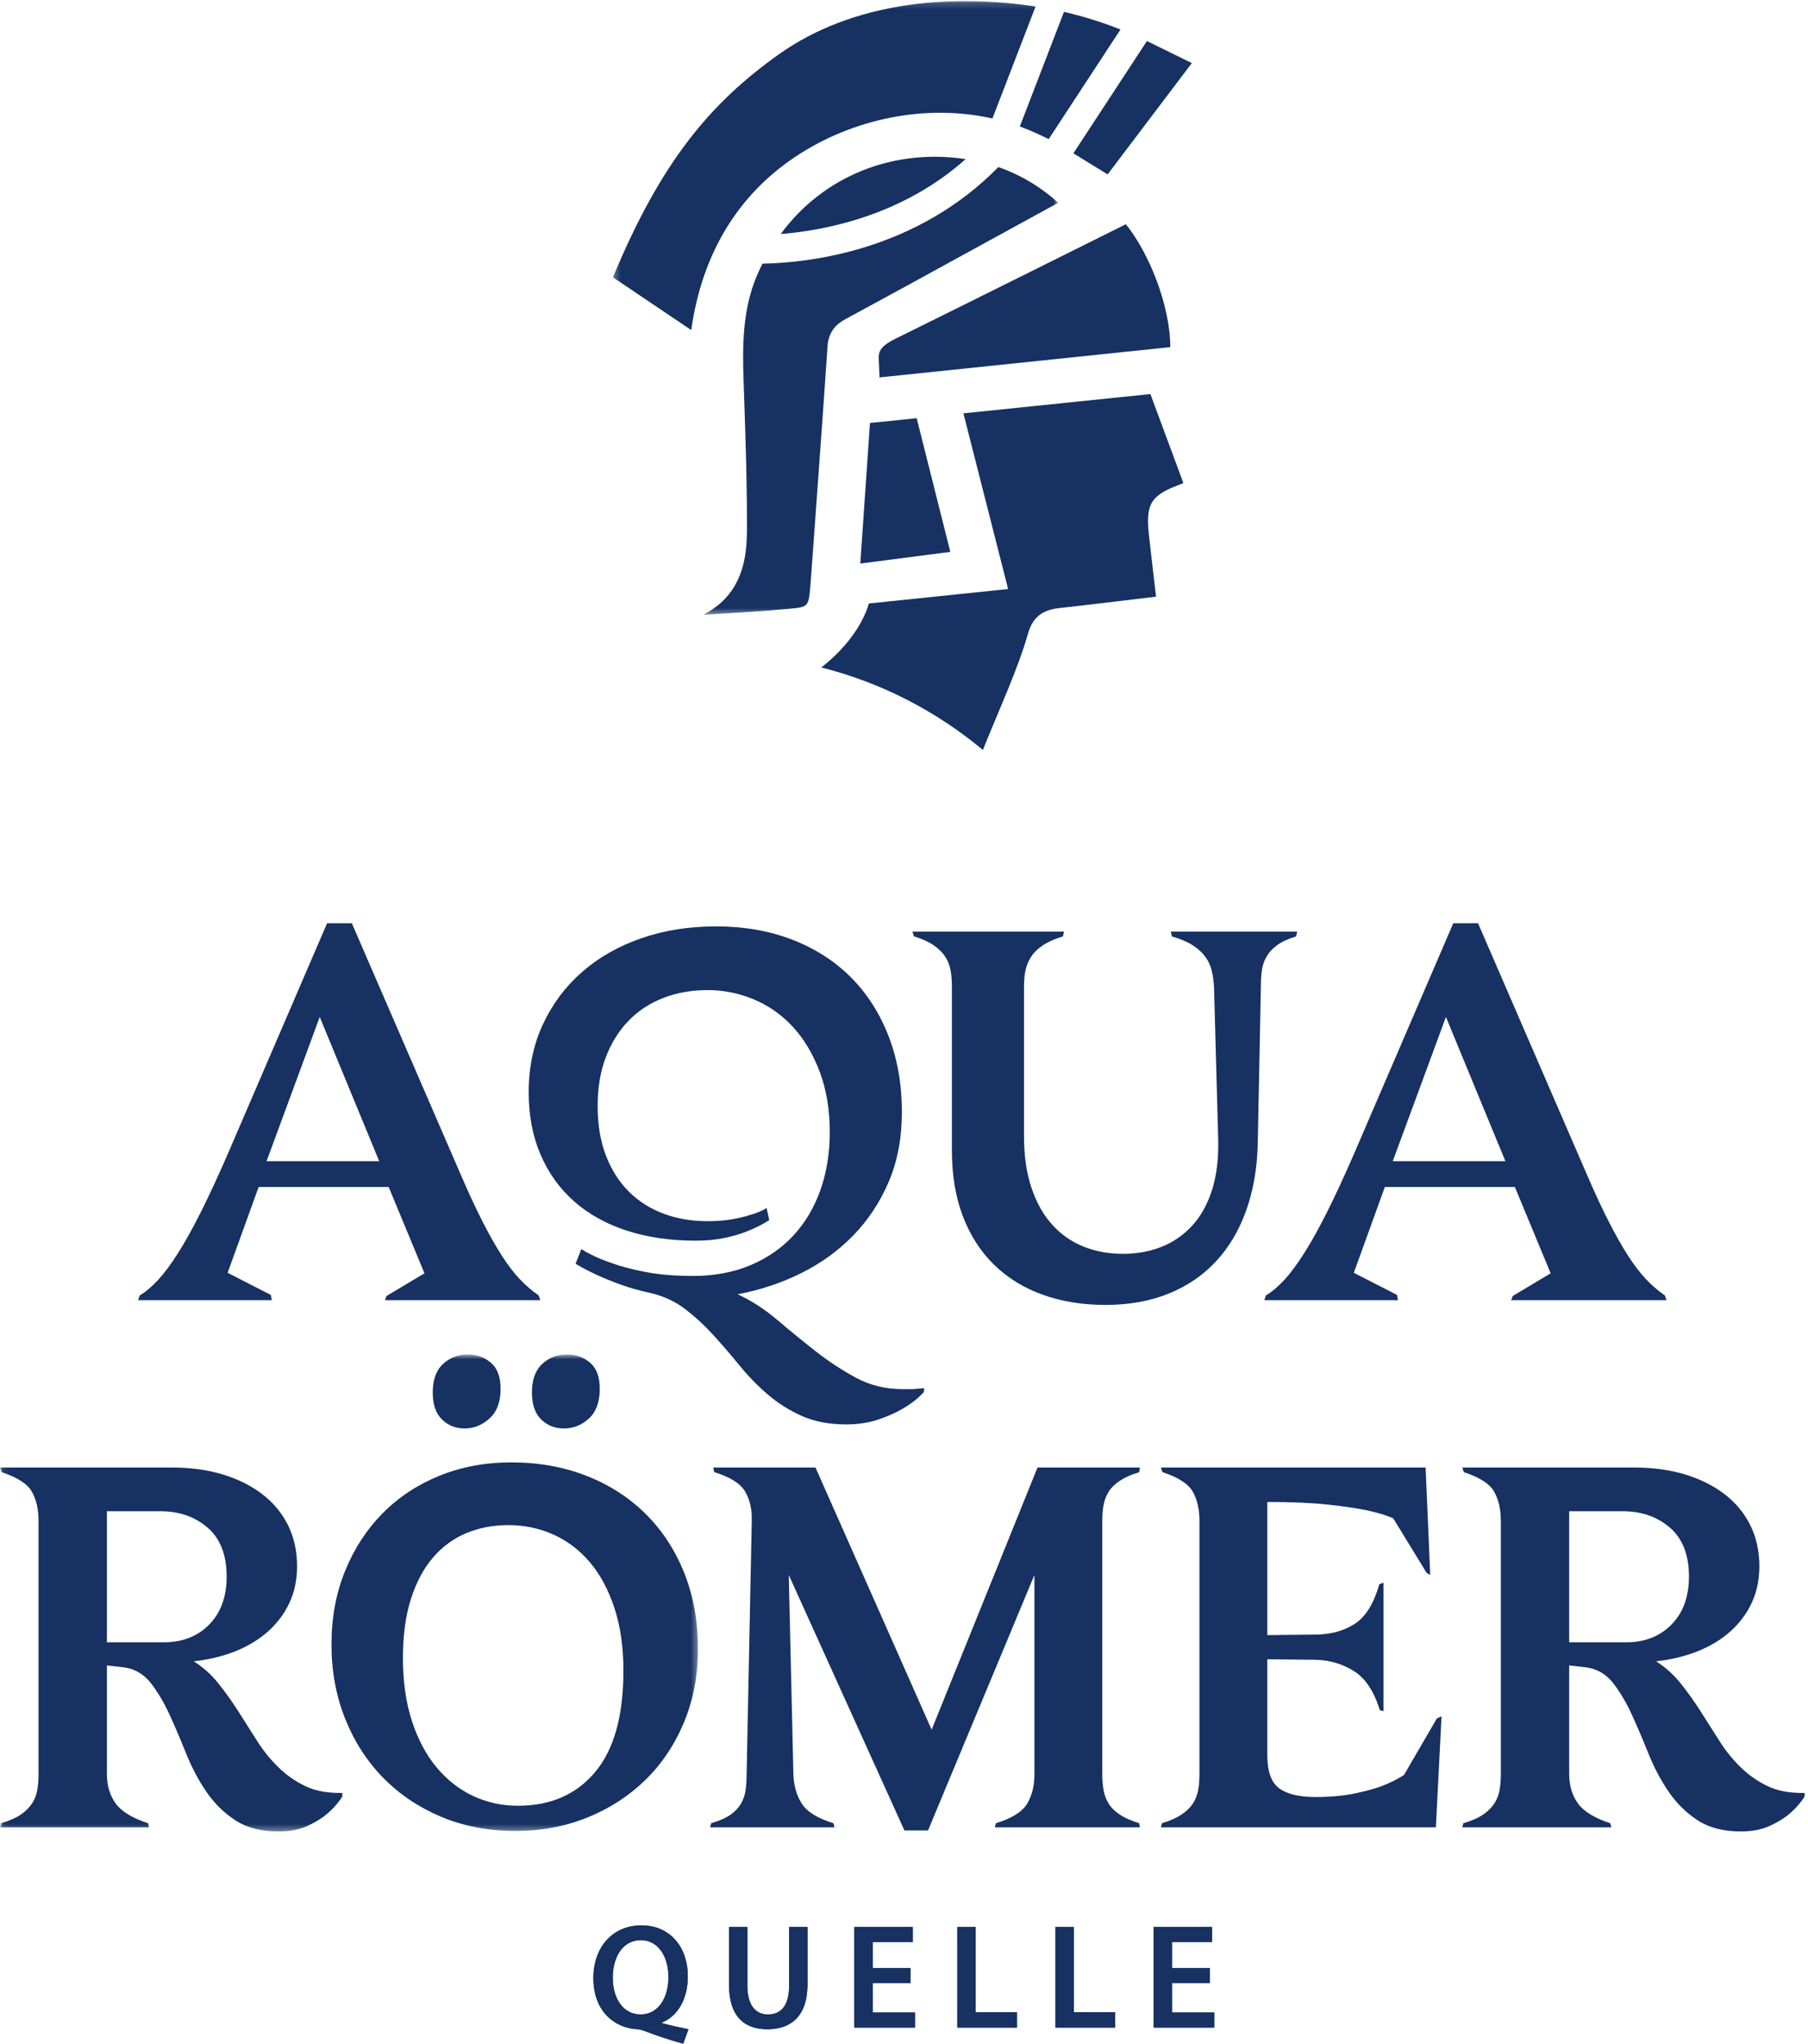 <?xml version="1.0" encoding="UTF-8"?>
<svg width="284px" height="321px" viewBox="0 0 284 321" version="1.1" xmlns="http://www.w3.org/2000/svg" xmlns:xlink="http://www.w3.org/1999/xlink">
    <!-- Generator: Sketch 52.2 (67145) - http://www.bohemiancoding.com/sketch -->
    <title>AQUA_ROEMER_Logo_P288C_ab_30mm</title>
    <desc>Created with Sketch.</desc>
    <defs>
        <polygon id="path-1" points="0.06 0.731 109.634 0.731 109.634 75.651 0.06 75.651"></polygon>
        <polygon id="path-3" points="0.284 0.171 70.223 0.171 70.223 96.559 0.284 96.559"></polygon>
    </defs>
    <g id="AQUA_ROEMER_Logo_P288C_ab_30mm" stroke="none" stroke-width="1" fill="none" fill-rule="evenodd">
        <path d="M104.998,310.524 C104.998,307.5 103.521,304.734 100.662,304.734 C97.779,304.734 96.232,307.477 96.255,310.641 C96.232,313.805 97.849,316.406 100.615,316.406 C103.404,316.406 104.998,313.828 104.998,310.524 Z M107.318,321 C105.115,320.391 103.146,319.734 101.154,318.961 C100.802,318.844 100.474,318.75 100.123,318.727 C96.466,318.539 93.208,315.844 93.208,310.711 C93.208,305.836 96.232,302.414 100.755,302.414 C105.326,302.414 108.044,305.93 108.044,310.383 C108.044,314.203 106.287,316.758 103.966,317.672 L103.966,317.766 C105.326,318.141 106.849,318.469 108.138,318.727 L107.318,321 Z" id="Fill-1" fill="#163162"></path>
        <path d="M117.397,302.672 L117.397,311.883 C117.397,314.977 118.686,316.406 120.631,316.406 C122.717,316.406 123.96,314.977 123.96,311.883 L123.96,302.672 L126.842,302.672 L126.842,311.695 C126.842,316.57 124.335,318.727 120.538,318.727 C116.881,318.727 114.514,316.688 114.514,311.719 L114.514,302.672 L117.397,302.672" id="Fill-2" fill="#163162"></path>
        <polyline id="Fill-3" fill="#163162" points="143.034 311.461 137.082 311.461 137.082 316.102 143.737 316.102 143.737 318.469 134.199 318.469 134.199 302.672 143.386 302.672 143.386 305.039 137.082 305.039 137.082 309.117 143.034 309.117 143.034 311.461"></polyline>
        <polyline id="Fill-4" fill="#163162" points="150.374 302.672 153.257 302.672 153.257 316.055 159.749 316.055 159.749 318.469 150.374 318.469 150.374 302.672"></polyline>
        <polyline id="Fill-5" fill="#163162" points="165.794 302.672 168.677 302.672 168.677 316.055 175.169 316.055 175.169 318.469 165.794 318.469 165.794 302.672"></polyline>
        <polyline id="Fill-6" fill="#163162" points="190.049 311.461 184.096 311.461 184.096 316.102 190.752 316.102 190.752 318.469 181.213 318.469 181.213 302.672 190.4 302.672 190.4 305.039 184.096 305.039 184.096 309.117 190.049 309.117 190.049 311.461"></polyline>
        <path d="M104.998,310.5 C104.998,307.477 103.521,304.711 100.662,304.711 C97.779,304.711 96.232,307.453 96.255,310.617 C96.232,313.781 97.849,316.383 100.615,316.383 C103.404,316.383 104.998,313.805 104.998,310.5 Z M107.318,320.977 C105.115,320.367 103.146,319.711 101.154,318.938 C100.802,318.82 100.474,318.727 100.123,318.703 C96.466,318.516 93.208,315.82 93.208,310.688 C93.208,305.813 96.232,302.391 100.755,302.391 C105.326,302.391 108.044,305.906 108.044,310.359 C108.044,314.18 106.287,316.734 103.966,317.649 L103.966,317.742 C105.326,318.117 106.849,318.445 108.138,318.703 L107.318,320.977 Z" id="Fill-7" fill="#163162"></path>
        <path d="M117.397,302.649 L117.397,311.859 C117.397,314.953 118.686,316.383 120.631,316.383 C122.717,316.383 123.96,314.953 123.96,311.859 L123.96,302.649 L126.842,302.649 L126.842,311.672 C126.842,316.547 124.335,318.703 120.538,318.703 C116.881,318.703 114.514,316.664 114.514,311.695 L114.514,302.649 L117.397,302.649" id="Fill-8" fill="#163162"></path>
        <polyline id="Fill-9" fill="#163162" points="143.034 311.438 137.082 311.438 137.082 316.078 143.737 316.078 143.737 318.445 134.199 318.445 134.199 302.649 143.386 302.649 143.386 305.016 137.082 305.016 137.082 309.094 143.034 309.094 143.034 311.438"></polyline>
        <polyline id="Fill-10" fill="#163162" points="150.374 302.649 153.257 302.649 153.257 316.031 159.749 316.031 159.749 318.445 150.374 318.445 150.374 302.649"></polyline>
        <polyline id="Fill-11" fill="#163162" points="165.794 302.649 168.677 302.649 168.677 316.031 175.169 316.031 175.169 318.445 165.794 318.445 165.794 302.649"></polyline>
        <polyline id="Fill-12" fill="#163162" points="190.049 311.438 184.096 311.438 184.096 316.078 190.752 316.078 190.752 318.445 181.213 318.445 181.213 302.649 190.4 302.649 190.4 305.016 184.096 305.016 184.096 309.094 190.049 309.094 190.049 311.438"></polyline>
        <path d="M246.489,257.942 L255.45,257.942 C258.357,257.942 260.725,257.014 262.556,255.157 C264.384,253.3 265.3,250.784 265.3,247.608 C265.3,244.217 264.304,241.661 262.314,239.938 C260.32,238.217 257.846,237.356 254.886,237.356 L246.489,237.356 L246.489,257.942 Z M256.743,230.493 C259.649,230.493 262.3,230.857 264.695,231.582 C267.089,232.31 269.162,233.347 270.911,234.691 C272.659,236.036 274.005,237.665 274.947,239.575 C275.889,241.486 276.36,243.626 276.36,245.993 C276.36,248.093 275.969,249.99 275.19,251.686 C274.409,253.38 273.305,254.874 271.88,256.165 C270.453,257.458 268.744,258.508 266.753,259.316 C264.762,260.121 262.556,260.661 260.133,260.929 C261.586,261.845 262.864,262.988 263.968,264.36 C265.07,265.732 266.119,267.199 267.117,268.76 C268.112,270.321 269.095,271.868 270.063,273.401 C271.032,274.937 272.148,276.323 273.414,277.56 C274.678,278.798 276.104,279.795 277.692,280.548 C279.279,281.302 281.204,281.651 283.465,281.597 L283.465,282.161 C282.819,283.185 282.012,284.1 281.044,284.907 C280.236,285.607 279.199,286.239 277.935,286.805 C276.669,287.369 275.176,287.651 273.454,287.651 C270.709,287.651 268.435,287.059 266.632,285.876 C264.828,284.692 263.309,283.185 262.071,281.356 C260.832,279.525 259.782,277.534 258.922,275.381 C258.061,273.228 257.199,271.211 256.339,269.325 C255.478,267.442 254.508,265.801 253.433,264.4 C252.355,263.002 250.983,262.168 249.315,261.898 L246.489,261.575 L246.489,278.609 C246.489,280.441 246.946,281.987 247.862,283.251 C248.775,284.517 250.473,285.553 252.947,286.36 L253.109,287.006 L229.697,287.006 L229.858,286.36 C231.15,285.983 232.172,285.54 232.926,285.028 C233.679,284.517 234.272,283.938 234.703,283.292 C235.132,282.647 235.415,281.935 235.55,281.152 C235.685,280.374 235.752,279.525 235.752,278.609 L235.752,238.889 C235.752,237.061 235.401,235.525 234.703,234.287 C234.003,233.05 232.415,232.026 229.939,231.219 L229.697,230.493 L256.743,230.493 Z" id="Fill-13" fill="#163162"></path>
        <path d="M206.655,282.243 C208.916,282.243 210.908,282.068 212.63,281.718 C214.353,281.369 215.806,280.979 216.99,280.548 C218.39,280.01 219.573,279.417 220.543,278.772 L225.709,269.891 L226.436,269.567 L225.548,287.006 L182.356,287.006 L182.517,286.36 C183.755,285.983 184.764,285.54 185.545,285.028 C186.324,284.517 186.931,283.938 187.361,283.292 C187.791,282.647 188.074,281.935 188.208,281.152 C188.343,280.374 188.411,279.525 188.411,278.609 L188.411,238.889 C188.411,237.061 188.061,235.525 187.361,234.287 C186.661,233.05 185.073,232.026 182.599,231.219 L182.356,230.493 L223.933,230.493 L224.66,247.366 L224.095,247.046 L218.848,238.467 C217.77,237.987 216.344,237.559 214.568,237.186 C213.007,236.864 210.976,236.57 208.474,236.303 C205.971,236.035 202.835,235.902 199.068,235.902 L199.068,256.812 L206.817,256.731 C209.186,256.678 211.204,256.099 212.873,254.995 C214.54,253.893 215.806,251.835 216.667,248.819 L217.313,248.576 L217.313,268.76 L216.747,268.6 C215.833,265.64 214.474,263.593 212.671,262.463 C210.867,261.332 208.862,260.741 206.655,260.687 L199.068,260.607 L199.068,275.623 C199.068,278.205 199.686,279.955 200.925,280.87 C202.162,281.786 204.073,282.243 206.655,282.243" id="Fill-14" fill="#163162"></path>
        <path d="M118.086,238.889 C118.139,237.061 117.789,235.512 117.036,234.246 C116.282,232.982 114.668,231.974 112.192,231.219 L112.031,230.493 L128.097,230.493 L146.341,271.667 L162.973,230.493 L179.038,230.493 C179.038,230.601 179.024,230.722 178.997,230.857 C178.971,230.99 178.957,231.111 178.957,231.219 C177.719,231.597 176.71,232.04 175.93,232.551 C175.149,233.064 174.558,233.642 174.154,234.287 C173.751,234.933 173.48,235.633 173.347,236.386 C173.211,237.141 173.145,237.975 173.145,238.889 L173.145,278.609 C173.145,279.525 173.211,280.374 173.347,281.152 C173.48,281.935 173.751,282.647 174.154,283.292 C174.558,283.938 175.149,284.517 175.93,285.028 C176.71,285.54 177.719,285.983 178.957,286.36 C178.957,286.469 178.971,286.576 178.997,286.683 C179.024,286.791 179.038,286.899 179.038,287.006 L156.271,287.006 L156.433,286.36 C158.908,285.607 160.536,284.597 161.316,283.333 C162.097,282.068 162.488,280.495 162.488,278.609 L162.488,247.366 L145.777,287.49 L142.064,287.49 L123.898,247.366 L124.625,278.609 C124.678,280.441 125.123,282.001 125.957,283.292 C126.791,284.584 128.446,285.607 130.923,286.36 L131.084,287.006 L111.546,287.006 L111.708,286.36 C113,285.983 114.009,285.54 114.735,285.028 C115.462,284.517 116.013,283.938 116.39,283.292 C116.766,282.647 117.009,281.935 117.117,281.152 C117.224,280.374 117.279,279.525 117.279,278.609 L118.086,238.889" id="Fill-15" fill="#163162"></path>
        <g id="Group-19" transform="translate(0, 212)">
            <mask id="mask-2" fill="white">
                <use xlink:href="#path-1"></use>
            </mask>
            <g id="Clip-17"></g>
            <path d="M89.047,0.731 C90.445,0.731 91.657,1.163 92.68,2.024 C93.702,2.884 94.213,4.257 94.213,6.141 C94.213,8.187 93.649,9.733 92.519,10.783 C91.388,11.832 90.068,12.357 88.562,12.357 C87.162,12.357 85.979,11.887 85.01,10.943 C84.041,10.003 83.557,8.591 83.557,6.705 C83.557,4.715 84.094,3.221 85.171,2.225 C86.248,1.23 87.539,0.731 89.047,0.731 Z M73.465,0.731 C74.864,0.731 76.075,1.163 77.098,2.024 C78.121,2.884 78.632,4.257 78.632,6.141 C78.632,8.187 78.053,9.733 76.896,10.783 C75.738,11.832 74.434,12.357 72.981,12.357 C71.581,12.357 70.397,11.887 69.429,10.943 C68.46,10.003 67.976,8.591 67.976,6.705 C67.976,4.715 68.513,3.221 69.59,2.225 C70.666,1.23 71.958,0.731 73.465,0.731 Z M79.843,27.535 C77.474,27.535 75.282,27.954 73.264,28.789 C71.245,29.625 69.496,30.905 68.016,32.632 C66.535,34.357 65.378,36.526 64.545,39.142 C63.709,41.758 63.293,44.845 63.293,48.401 C63.293,52.123 63.764,55.426 64.706,58.311 C65.647,61.195 66.938,63.623 68.582,65.59 C70.222,67.558 72.133,69.055 74.313,70.078 C76.493,71.104 78.847,71.615 81.378,71.615 C86.49,71.615 90.526,69.85 93.487,66.318 C96.446,62.785 97.927,57.488 97.927,50.424 C97.927,46.703 97.456,43.415 96.514,40.557 C95.572,37.699 94.294,35.314 92.68,33.399 C91.066,31.484 89.154,30.028 86.948,29.03 C84.74,28.034 82.373,27.535 79.843,27.535 Z M80.974,75.571 C76.721,75.571 72.832,74.832 69.308,73.351 C65.782,71.871 62.74,69.827 60.185,67.216 C57.628,64.606 55.636,61.511 54.211,57.932 C52.784,54.353 52.071,50.463 52.071,46.265 C52.071,42.066 52.784,38.22 54.211,34.72 C55.636,31.222 57.602,28.208 60.104,25.677 C62.607,23.149 65.58,21.185 69.025,19.784 C72.469,18.386 76.237,17.686 80.327,17.686 C84.633,17.686 88.589,18.399 92.196,19.825 C95.801,21.251 98.896,23.256 101.48,25.839 C104.064,28.423 106.067,31.505 107.494,35.084 C108.919,38.663 109.634,42.632 109.634,46.991 C109.634,51.19 108.893,55.053 107.413,58.577 C105.932,62.102 103.901,65.115 101.318,67.619 C98.735,70.122 95.708,72.072 92.236,73.473 C88.764,74.873 85.01,75.571 80.974,75.571 Z" id="Fill-16" fill="#163162" mask="url(#mask-2)"></path>
            <path d="M16.792,45.942 L25.754,45.942 C28.66,45.942 31.028,45.014 32.858,43.157 C34.687,41.3 35.603,38.784 35.603,35.608 C35.603,32.217 34.606,29.661 32.616,27.938 C30.624,26.217 28.148,25.356 25.188,25.356 L16.792,25.356 L16.792,45.942 Z M27.045,18.493 C29.952,18.493 32.602,18.857 34.998,19.582 C37.392,20.31 39.465,21.347 41.214,22.691 C42.962,24.036 44.309,25.665 45.251,27.575 C46.192,29.486 46.664,31.626 46.664,33.993 C46.664,36.093 46.272,37.99 45.493,39.686 C44.712,41.38 43.608,42.874 42.183,44.165 C40.756,45.458 39.047,46.508 37.057,47.316 C35.064,48.121 32.858,48.661 30.436,48.929 C31.889,49.845 33.167,50.988 34.271,52.36 C35.374,53.732 36.423,55.199 37.419,56.76 C38.415,58.321 39.397,59.868 40.367,61.401 C41.335,62.937 42.452,64.323 43.717,65.56 C44.981,66.798 46.407,67.795 47.996,68.548 C49.582,69.302 51.508,69.651 53.768,69.597 L53.768,70.161 C53.122,71.185 52.314,72.1 51.346,72.907 C50.539,73.607 49.502,74.239 48.238,74.805 C46.972,75.369 45.479,75.651 43.757,75.651 C41.012,75.651 38.738,75.059 36.935,73.876 C35.131,72.692 33.611,71.185 32.374,69.356 C31.135,67.525 30.086,65.534 29.226,63.381 C28.364,61.228 27.502,59.211 26.642,57.325 C25.78,55.442 24.812,53.801 23.735,52.4 C22.658,51.002 21.286,50.168 19.618,49.898 L16.792,49.575 L16.792,66.609 C16.792,68.441 17.249,69.987 18.165,71.251 C19.08,72.517 20.774,73.553 23.251,74.36 L23.412,75.006 L0,75.006 L0.162,74.36 C1.453,73.983 2.475,73.54 3.23,73.028 C3.983,72.517 4.574,71.938 5.006,71.292 C5.436,70.647 5.718,69.935 5.853,69.152 C5.987,68.374 6.055,67.525 6.055,66.609 L6.055,26.889 C6.055,25.061 5.705,23.525 5.006,22.287 C4.306,21.05 2.717,20.026 0.243,19.219 L0,18.493 L27.045,18.493 Z" id="Fill-18" fill="#163162" mask="url(#mask-2)"></path>
        </g>
        <path d="M218.773,182.378 L236.468,182.378 L227.125,159.724 L218.773,182.378 Z M237.375,204.206 L237.625,203.545 L243.577,199.988 L237.956,186.431 L217.531,186.431 L212.656,199.907 L219.435,203.379 L219.6,204.206 L198.599,204.206 L198.849,203.46 C199.783,202.91 200.748,202.099 201.74,201.023 C202.732,199.949 203.794,198.516 204.924,196.724 C206.055,194.932 207.254,192.768 208.519,190.233 C209.788,187.699 211.168,184.72 212.656,181.302 L228.282,145.006 L232.169,145.006 L249.363,184.693 C250.575,187.504 251.705,189.93 252.755,191.968 C253.801,194.009 254.793,195.759 255.73,197.22 C256.669,198.681 257.604,199.907 258.542,200.899 C259.48,201.892 260.472,202.745 261.518,203.46 L261.768,204.206 L237.375,204.206 Z" id="Fill-20" fill="#163162"></path>
        <path d="M149.522,154.93 C149.522,153.991 149.453,153.138 149.314,152.364 C149.176,151.592 148.888,150.877 148.445,150.216 C148.003,149.554 147.399,148.962 146.627,148.44 C145.855,147.912 144.835,147.459 143.57,147.074 L143.32,146.328 L167.132,146.328 L166.967,147.074 C165.698,147.459 164.663,147.912 163.867,148.44 C163.067,148.962 162.445,149.554 162.007,150.216 C161.564,150.877 161.261,151.592 161.096,152.364 C160.93,153.138 160.85,153.991 160.85,154.93 L160.85,178.41 C160.85,181.498 161.233,184.197 162.007,186.512 C162.775,188.826 163.853,190.757 165.232,192.298 C166.609,193.844 168.247,195.001 170.15,195.774 C172.054,196.547 174.134,196.932 176.395,196.932 C178.544,196.932 180.539,196.574 182.389,195.855 C184.234,195.14 185.846,194.036 187.226,192.548 C188.603,191.061 189.647,189.199 190.367,186.965 C191.082,184.735 191.413,182.128 191.359,179.152 L190.697,154.93 C190.64,154.045 190.517,153.207 190.324,152.407 C190.133,151.607 189.786,150.877 189.29,150.216 C188.794,149.554 188.133,148.962 187.307,148.44 C186.48,147.912 185.403,147.459 184.08,147.074 L183.915,146.328 L203.759,146.328 L203.594,147.074 C202.324,147.459 201.333,147.912 200.617,148.44 C199.902,148.962 199.349,149.554 198.964,150.216 C198.58,150.877 198.33,151.592 198.222,152.364 C198.11,153.138 198.057,153.991 198.057,154.93 L197.561,179.899 C197.449,183.648 196.842,187.066 195.738,190.149 C194.639,193.236 193.066,195.882 191.028,198.089 C188.986,200.292 186.507,201.987 183.584,203.172 C180.662,204.356 177.355,204.952 173.664,204.952 C170.027,204.952 166.721,204.414 163.748,203.337 C160.776,202.265 158.234,200.691 156.128,198.623 C154.021,196.559 152.395,194.024 151.245,191.018 C150.095,188.015 149.522,184.555 149.522,180.641 L149.522,154.93" id="Fill-21" fill="#163162"></path>
        <path d="M91.313,196.186 C92.64,197.012 94.182,197.732 95.947,198.335 C97.435,198.889 99.254,199.369 101.403,199.784 C103.552,200.195 106.032,200.403 108.843,200.403 C112.207,200.403 115.221,199.838 117.897,198.708 C120.57,197.577 122.831,196.009 124.676,193.994 C126.522,191.983 127.929,189.599 128.894,186.842 C129.859,184.085 130.34,181.083 130.34,177.83 C130.34,174.304 129.817,171.148 128.771,168.363 C127.721,165.58 126.33,163.238 124.595,161.335 C122.857,159.436 120.82,157.986 118.474,156.994 C116.133,156.002 113.695,155.506 111.157,155.506 C108.624,155.506 106.293,155.921 104.171,156.748 C102.049,157.574 100.23,158.774 98.715,160.343 C97.2,161.915 96.016,163.815 95.159,166.049 C94.305,168.282 93.878,170.832 93.878,173.696 C93.878,176.673 94.32,179.291 95.201,181.552 C96.081,183.813 97.296,185.7 98.838,187.215 C100.384,188.731 102.202,189.876 104.298,190.645 C106.39,191.418 108.677,191.802 111.157,191.802 C112.538,191.802 113.791,191.71 114.921,191.514 C116.048,191.321 117.028,191.087 117.855,190.811 C118.847,190.537 119.701,190.18 120.42,189.737 L120.831,191.637 C119.893,192.244 118.82,192.794 117.609,193.29 C116.56,193.732 115.333,194.106 113.93,194.409 C112.522,194.713 110.965,194.863 109.258,194.863 C105.29,194.863 101.691,194.34 98.469,193.29 C95.243,192.244 92.486,190.714 90.198,188.703 C87.911,186.692 86.15,184.239 84.908,181.344 C83.666,178.452 83.047,175.185 83.047,171.547 C83.047,167.633 83.793,164.08 85.281,160.881 C86.769,157.687 88.822,154.941 91.441,152.653 C94.055,150.369 97.158,148.605 100.741,147.362 C104.325,146.12 108.235,145.501 112.48,145.501 C116.89,145.501 120.9,146.205 124.511,147.612 C128.121,149.02 131.193,151.008 133.731,153.572 C136.265,156.137 138.222,159.217 139.602,162.804 C140.979,166.391 141.667,170.336 141.667,174.639 C141.667,178.722 140.979,182.378 139.602,185.608 C138.222,188.838 136.361,191.649 134.02,194.052 C131.678,196.451 128.948,198.423 125.834,199.969 C122.719,201.515 119.397,202.618 115.871,203.279 C118.021,204.272 120.089,205.609 122.073,207.294 C124.057,208.978 126.068,210.619 128.109,212.219 C130.147,213.818 132.27,215.214 134.473,216.402 C136.68,217.586 139.106,218.179 141.751,218.179 C142.302,218.179 142.786,218.179 143.197,218.179 C143.612,218.179 143.955,218.151 144.231,218.098 C144.563,218.098 144.866,218.067 145.139,218.014 L145.139,218.586 C145.139,218.64 144.851,218.94 144.273,219.482 C143.693,220.024 142.878,220.608 141.832,221.235 C140.787,221.858 139.502,222.427 137.987,222.946 C136.472,223.462 134.777,223.719 132.904,223.719 C130.259,223.719 127.944,223.277 125.96,222.397 C123.973,221.512 122.181,220.382 120.585,219.005 C118.985,217.629 117.509,216.114 116.16,214.457 C114.81,212.804 113.445,211.219 112.068,209.704 C110.688,208.19 109.227,206.836 107.685,205.651 C106.144,204.468 104.378,203.625 102.395,203.13 C100.576,202.745 98.95,202.291 97.516,201.769 C96.081,201.245 94.855,200.749 93.836,200.28 C92.817,199.812 92.017,199.411 91.441,199.081 C90.86,198.75 90.518,198.558 90.406,198.5 L91.313,196.186" id="Fill-22" fill="#163162"></path>
        <path d="M41.872,182.378 L59.566,182.378 L50.223,159.724 L41.872,182.378 Z M60.473,204.206 L60.723,203.545 L66.675,199.988 L61.054,186.431 L40.629,186.431 L35.754,199.907 L42.533,203.379 L42.698,204.206 L21.697,204.206 L21.947,203.46 C22.881,202.91 23.846,202.099 24.838,201.023 C25.83,199.949 26.892,198.516 28.022,196.724 C29.152,194.932 30.352,192.768 31.617,190.233 C32.886,187.699 34.266,184.72 35.754,181.302 L51.38,145.006 L55.267,145.006 L72.462,184.693 C73.673,187.504 74.803,189.93 75.853,191.968 C76.899,194.009 77.891,195.759 78.829,197.22 C79.767,198.681 80.702,199.907 81.64,200.899 C82.578,201.892 83.57,202.745 84.616,203.46 L84.866,204.206 L60.473,204.206 Z" id="Fill-23" fill="#163162"></path>
        <path d="M176.849,35.217 C176.851,35.219 152.397,47.41 140.584,53.24 C138.193,54.419 137.984,55.299 138.034,56.431 L138.16,59.277 L183.829,54.522 C183.81,47.976 180.495,39.734 176.849,35.217" id="Fill-24" fill="#163162"></path>
        <path d="M151.677,24.992 C140.44,23.272 129.379,27.566 122.634,36.758 C129.819,36.176 141.817,33.797 151.677,24.992" id="Fill-25" fill="#163162"></path>
        <g id="Group-29" transform="translate(96, 0)">
            <mask id="mask-4" fill="white">
                <use xlink:href="#path-3"></use>
            </mask>
            <g id="Clip-27"></g>
            <path d="M60.818,26.244 C47.951,39.364 31.229,41.274 23.772,41.409 C23.458,42.036 23.156,42.672 22.878,43.328 C20.633,48.632 20.619,54.298 20.797,59.643 L20.888,62.333 C21.12,69.205 21.36,76.311 21.329,83.314 C21.313,86.914 20.831,91.46 17.218,94.691 C16.375,95.446 15.441,96.016 14.532,96.559 L15.349,96.509 C19.443,96.262 23.677,96.007 27.816,95.63 C30.992,95.342 30.992,95.342 31.294,92.041 C31.324,91.725 31.344,91.413 31.365,91.101 L32.02,82.092 C32.692,72.866 33.366,63.64 33.984,54.409 C34.154,51.87 35.602,50.772 36.845,50.1 C42.647,46.972 48.422,43.802 54.198,40.632 L70.223,31.851 C67.439,29.324 64.291,27.453 60.818,26.244" id="Fill-26" fill="#163162" mask="url(#mask-4)"></path>
            <path d="M66.666,1.024 C53.008,-1.051 37.821,0.364 26.306,8.556 C15.583,16.184 7.798,25.441 0.284,43.557 L12.579,51.841 C14.322,39.522 20.147,30.501 28.878,24.657 C37.893,18.623 49.436,16.251 59.891,18.61 L66.666,1.024" id="Fill-28" fill="#163162" mask="url(#mask-4)"></path>
        </g>
        <path d="M180.16,6.445 L168.605,24.084 L173.986,27.392 C174.008,27.344 187.212,9.909 187.212,9.909 L180.16,6.445" id="Fill-30" fill="#163162"></path>
        <path d="M176.008,4.632 C173.084,3.476 170.146,2.561 167.129,1.868 L160.193,19.871 C161.709,20.42 163.218,21.089 164.724,21.854 L176.008,4.632" id="Fill-31" fill="#163162"></path>
        <path d="M149.276,86.679 L143.991,65.679 C143.991,65.679 136.7,66.449 136.656,66.431 L135.135,88.512 L149.276,86.679" id="Fill-32" fill="#163162"></path>
        <path d="M185.162,76.169 C185.533,76.03 185.88,75.86 185.88,75.86 L180.707,61.894 L151.332,64.919 L158.355,92.514 L136.483,94.784 C134.731,100.726 128.998,104.827 128.998,104.827 C138.476,107.221 147.113,111.718 154.391,117.793 C156.766,111.832 159.9,105.105 161.467,99.548 C162.184,97.002 163.682,95.806 166.311,95.517 C170.458,95.061 181.592,93.712 181.592,93.712 C181.592,93.712 180.825,87.233 180.492,84.207 C179.948,79.272 180.622,77.865 185.162,76.169" id="Fill-33" fill="#163162"></path>
    </g>
</svg>